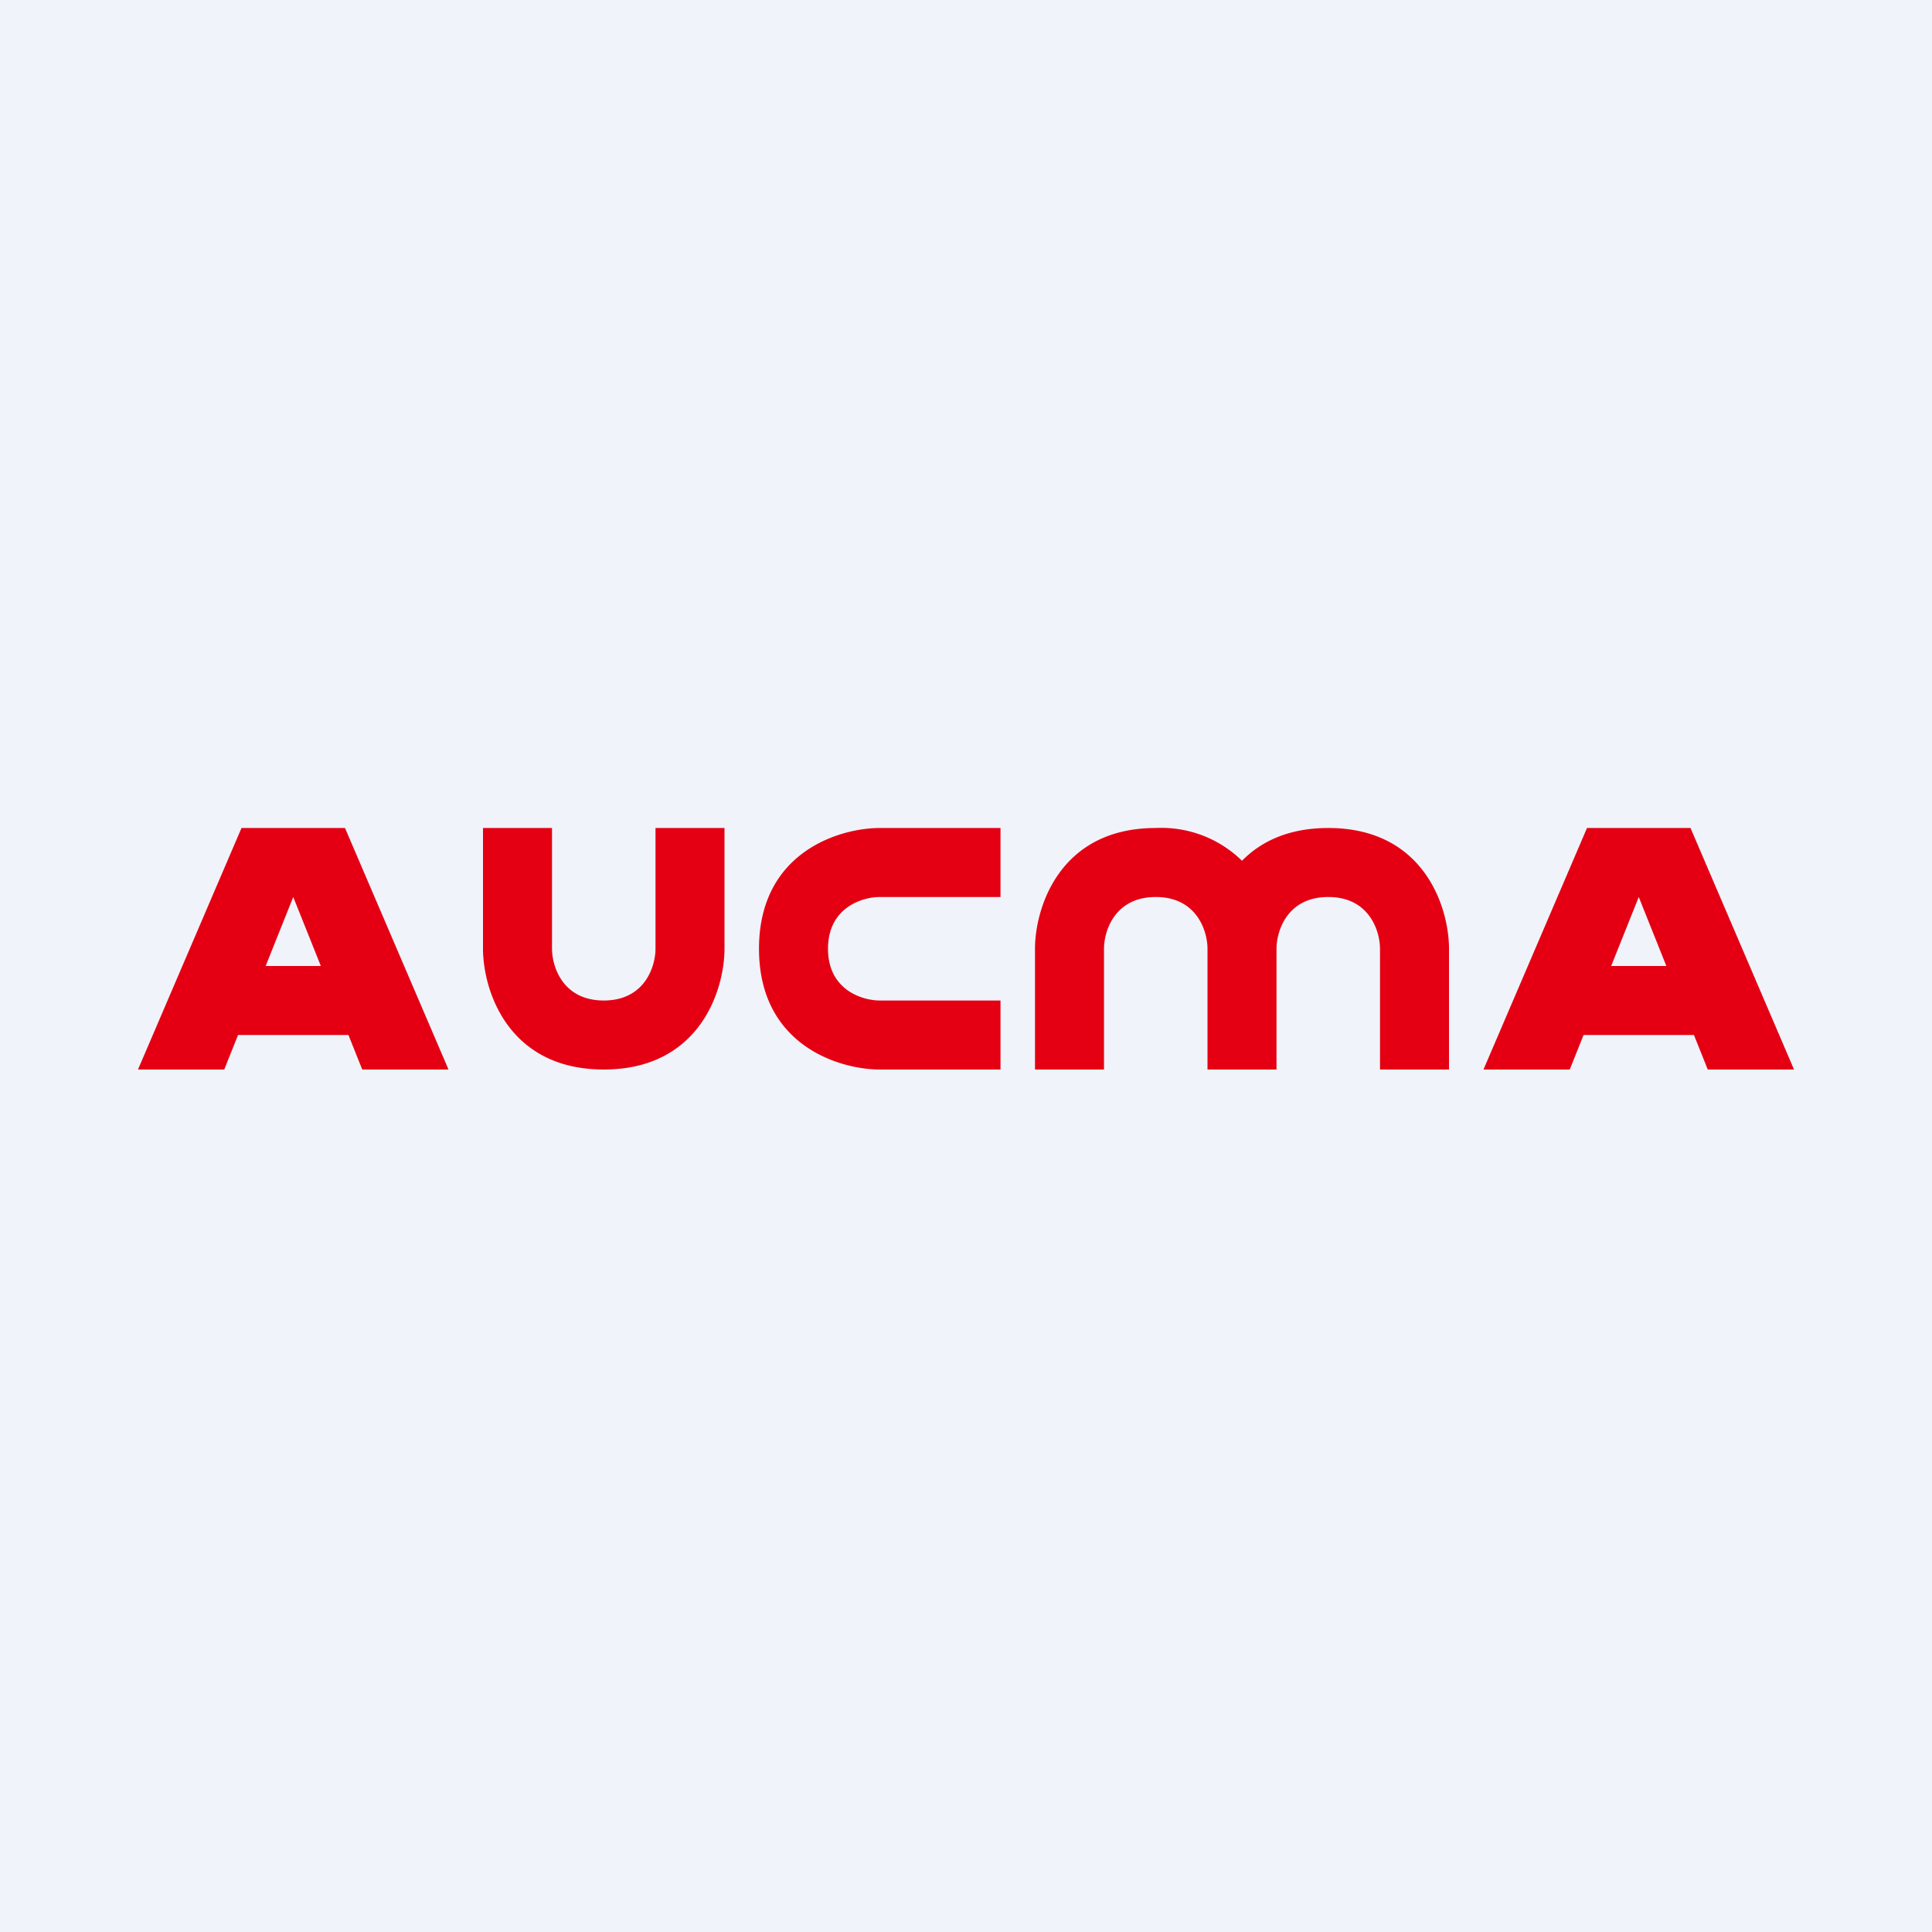 <svg width="56" height="56" viewBox="0 0 56 56" xmlns="http://www.w3.org/2000/svg"><path fill="#F0F3FA" d="M0 0h56v56H0z"/><path fill-rule="evenodd" d="M4 31h2.5l.4-1h3.2l.4 1H13l-3-7H7l-3 7Zm5.3-3-.8-2-.8 2h1.6ZM43 31h2.5l.4-1h3.2l.4 1H52l-3-7h-3l-3 7Zm5.3-3-.8-2-.8 2h1.6Z" fill="#E40012"/><path d="M16 24h-2v3.5c0 1.17.7 3.5 3.5 3.5s3.5-2.33 3.5-3.5V24h-2v3.5c0 .5-.3 1.5-1.5 1.5S16 28 16 27.5V24ZM30 31h2v-3.5c0-.5.3-1.5 1.5-1.5s1.5 1 1.5 1.5V31h2v-3.5c0-.5.3-1.5 1.5-1.5s1.5 1 1.5 1.5V31h2v-3.5c0-1.17-.7-3.5-3.5-3.5-1.16 0-1.96.4-2.5.95a3.34 3.34 0 0 0-2.5-.95c-2.8 0-3.5 2.33-3.5 3.5V31ZM29 26v-2h-3.5c-1.17 0-3.5.7-3.5 3.5s2.33 3.5 3.5 3.5H29v-2h-3.5c-.5 0-1.5-.3-1.5-1.5s1-1.5 1.5-1.5H29Z" fill="#E40012"/></svg>